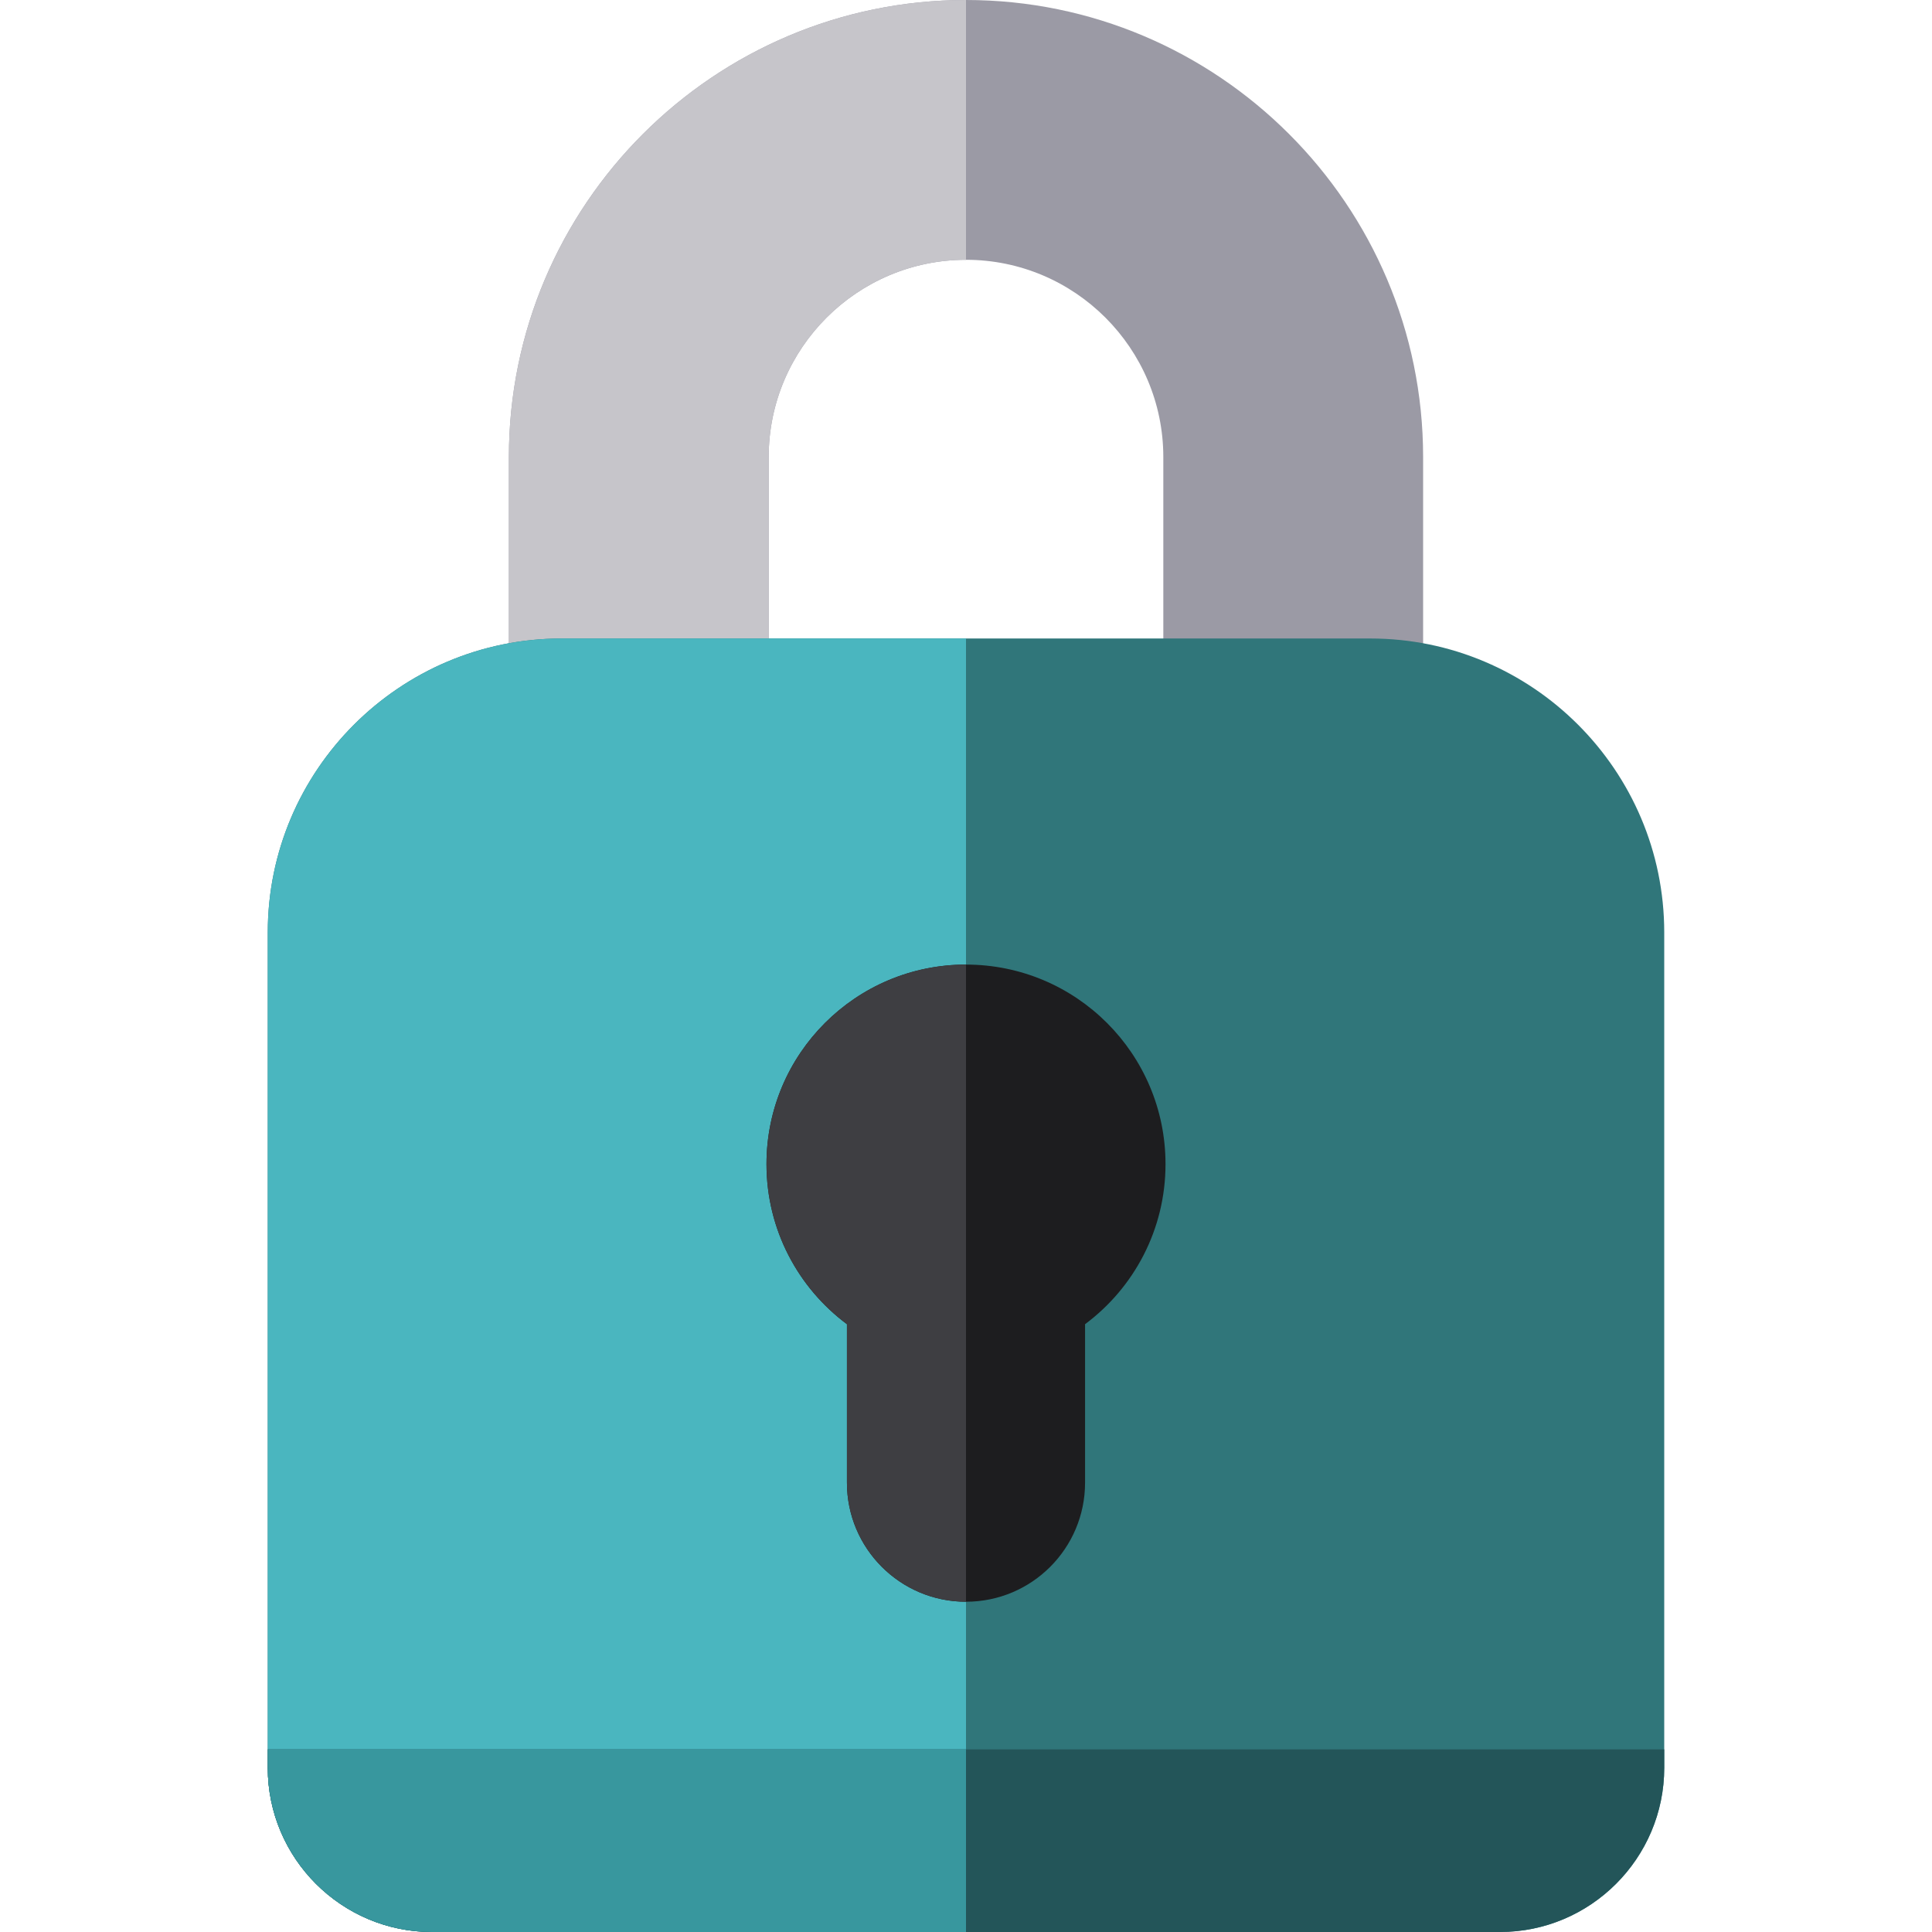 <?xml version="1.0" encoding="iso-8859-1"?>
<!-- Generator: Adobe Illustrator 19.0.0, SVG Export Plug-In . SVG Version: 6.00 Build 0)  -->
<svg version="1.1" id="Layer_1" xmlns="http://www.w3.org/2000/svg" xmlns:xlink="http://www.w3.org/1999/xlink" x="0px" y="0px"
	 viewBox="0 0 512 512" style="enable-background:new 0 0 512 512;" xml:space="preserve">
<path style="fill:#9B9AA5;" d="M342.716,259.875H169.284c-19.012,0-34.424-15.412-34.424-34.424V121.14
	C134.86,54.343,189.204,0,256,0s121.141,54.343,121.141,121.14v104.311C377.141,244.462,361.728,259.875,342.716,259.875z
	 M203.709,191.026h104.582V121.14c0-28.833-23.458-52.292-52.292-52.292s-52.291,23.457-52.291,52.292L203.709,191.026
	L203.709,191.026z"/>
<path style="fill:#C6C5CA;" d="M256,191.026h-52.291V121.14c0-28.833,23.457-52.292,52.291-52.292l0,0V0l0,0
	c-66.796,0-121.14,54.343-121.14,121.14v104.311c0,19.012,15.412,34.424,34.424,34.424H256L256,191.026L256,191.026z"/>
<path style="fill:#30767A;" d="M363.146,169.208H148.854c-42.951,0-77.894,34.944-77.894,77.895v221.357
	c0,24.007,19.531,43.539,43.538,43.539h283.003c24.007,0,43.539-19.532,43.539-43.539V247.103
	C441.04,204.152,406.098,169.208,363.146,169.208z"/>
<path style="fill:#4AB6BF;" d="M256,169.208H148.854c-42.951,0-77.894,34.944-77.894,77.895v221.357
	c0,24.007,19.531,43.539,43.538,43.539H256L256,169.208L256,169.208z"/>
<path style="fill:#1D1D1F;" d="M308.874,308.497c0-29.202-23.672-52.874-52.874-52.874s-52.874,23.672-52.874,52.874
	c0,17.374,8.381,32.79,21.32,42.427v41.999c0,17.426,14.127,31.553,31.553,31.553s31.554-14.127,31.554-31.553v-41.999
	C300.492,341.287,308.874,325.872,308.874,308.497z"/>
<path style="fill:#3E3E42;" d="M203.127,308.497c0,17.374,8.381,32.79,21.32,42.427v41.999c0,17.426,14.127,31.553,31.554,31.553
	V255.625C226.798,255.625,203.127,279.297,203.127,308.497z"/>
<path style="fill:#235559;" d="M70.96,463.599v4.862c0,24.007,19.531,43.539,43.538,43.539h283.003
	c24.007,0,43.539-19.532,43.539-43.539v-4.862H70.96z"/>
<path style="fill:#38979E;" d="M70.96,463.599v4.862c0,24.007,19.531,43.539,43.538,43.539H256v-48.401H70.96z"/>
<g>
</g>
<g>
</g>
<g>
</g>
<g>
</g>
<g>
</g>
<g>
</g>
<g>
</g>
<g>
</g>
<g>
</g>
<g>
</g>
<g>
</g>
<g>
</g>
<g>
</g>
<g>
</g>
<g>
</g>
</svg>
